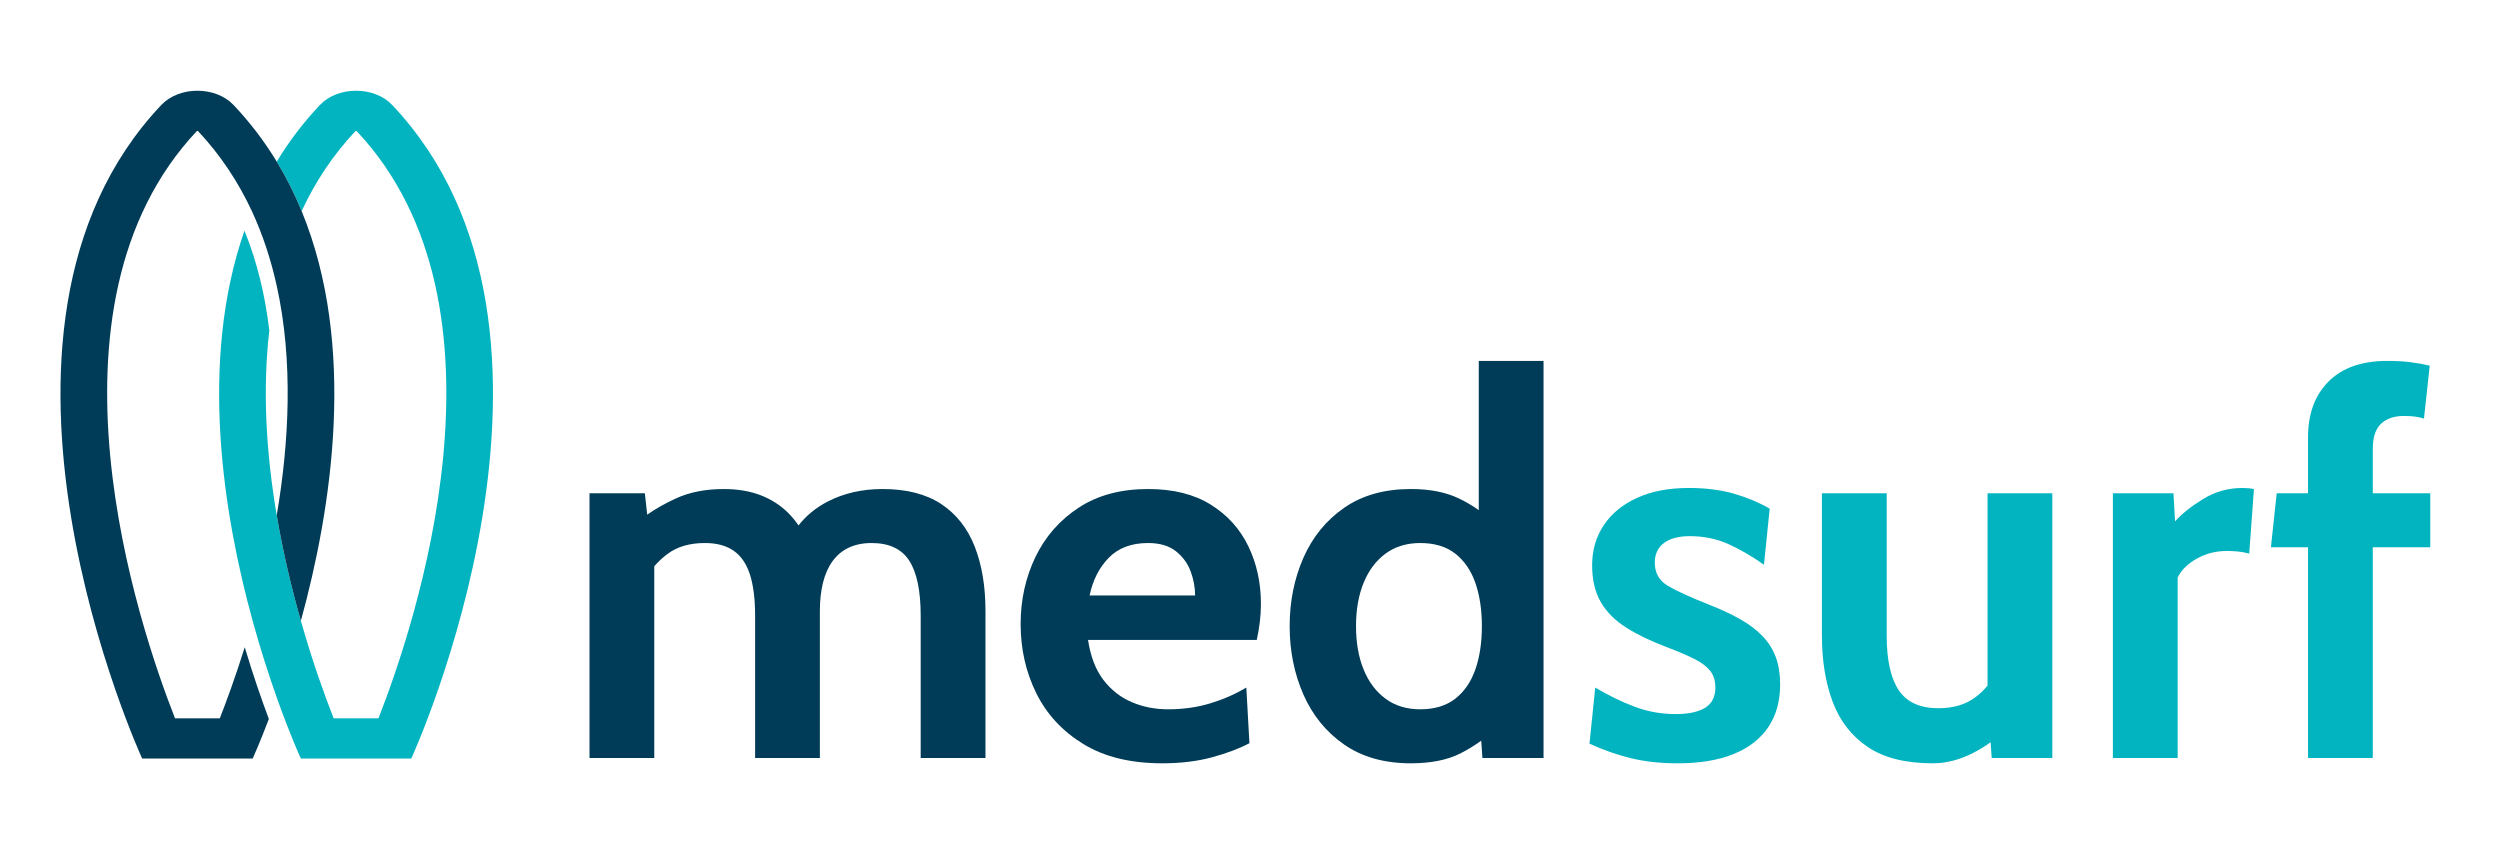 <svg width="161" height="55" viewBox="0 0 161 55" fill="none" xmlns="http://www.w3.org/2000/svg">
<path d="M62.773 35.202C62.313 34.026 61.596 33.113 60.62 32.464C59.645 31.818 58.385 31.493 56.837 31.493C55.524 31.493 54.351 31.762 53.313 32.294C52.548 32.69 51.92 33.202 51.425 33.838C51.227 33.549 51.007 33.281 50.765 33.037C50.27 32.543 49.679 32.163 48.989 31.894C48.301 31.628 47.506 31.494 46.611 31.494C45.421 31.494 44.38 31.701 43.49 32.117C42.812 32.431 42.21 32.774 41.68 33.144L41.529 31.767H37.964V48.817H42.135V36.464C42.405 36.158 42.695 35.889 43.002 35.663C43.625 35.202 44.423 34.971 45.398 34.971C46.161 34.971 46.781 35.139 47.259 35.476C47.734 35.81 48.082 36.325 48.302 37.017C48.519 37.712 48.629 38.586 48.629 39.643V48.817H52.8V39.337C52.8 38.667 52.868 38.061 53.001 37.521C53.136 36.981 53.341 36.52 53.616 36.14C53.891 35.76 54.238 35.468 54.658 35.27C55.079 35.073 55.569 34.971 56.129 34.971C57.262 34.971 58.072 35.352 58.56 36.115C59.047 36.875 59.292 38.051 59.292 39.643V48.817H63.464V39.337C63.464 37.757 63.233 36.378 62.773 35.202Z" fill="#003C57"/>
<path d="M80.396 35.184C79.858 34.066 79.051 33.172 77.975 32.5C76.897 31.828 75.552 31.493 73.939 31.493C72.179 31.493 70.686 31.894 69.465 32.695C68.242 33.496 67.315 34.558 66.679 35.876C66.047 37.194 65.729 38.632 65.729 40.188C65.729 41.803 66.067 43.288 66.739 44.647C67.412 46.006 68.425 47.096 69.775 47.92C71.126 48.746 72.816 49.157 74.847 49.157C76.047 49.157 77.123 49.025 78.075 48.764C79.028 48.503 79.826 48.201 80.463 47.861L80.263 44.28C79.556 44.7 78.783 45.04 77.94 45.296C77.1 45.552 76.192 45.679 75.217 45.679C74.387 45.679 73.611 45.527 72.886 45.218C72.163 44.911 71.553 44.432 71.053 43.778C70.555 43.124 70.228 42.269 70.07 41.212H80.936C81.026 40.802 81.091 40.409 81.136 40.026C81.181 39.646 81.204 39.268 81.204 38.893C81.204 37.542 80.936 36.305 80.396 35.184ZM70.171 38.348C70.373 37.369 70.781 36.563 71.398 35.927C72.016 35.291 72.861 34.971 73.939 34.971C74.689 34.971 75.287 35.149 75.73 35.501C76.172 35.854 76.49 36.287 76.68 36.804C76.87 37.321 76.965 37.836 76.965 38.348H70.171V38.348Z" fill="#003C57"/>
<path d="M95.233 23.242V32.855C94.845 32.578 94.43 32.332 93.988 32.117C93.135 31.701 92.092 31.493 90.859 31.493C89.154 31.493 87.723 31.896 86.561 32.705C85.4 33.511 84.527 34.586 83.937 35.927C83.35 37.268 83.054 38.733 83.054 40.325C83.054 41.917 83.35 43.382 83.937 44.723C84.527 46.064 85.4 47.139 86.561 47.947C87.723 48.754 89.154 49.157 90.859 49.157C92.137 49.157 93.197 48.946 94.038 48.525C94.495 48.295 94.948 48.021 95.391 47.699L95.468 48.817H99.404V23.242H95.233ZM95.013 43.113C94.733 43.914 94.3 44.543 93.718 44.997C93.135 45.451 92.385 45.679 91.464 45.679C90.589 45.679 89.844 45.451 89.229 44.997C88.611 44.543 88.141 43.914 87.816 43.113C87.488 42.312 87.328 41.382 87.328 40.325C87.328 39.268 87.488 38.34 87.816 37.536C88.141 36.736 88.611 36.109 89.229 35.653C89.844 35.199 90.589 34.971 91.464 34.971C92.385 34.971 93.135 35.199 93.718 35.653C94.3 36.109 94.733 36.736 95.013 37.536C95.293 38.34 95.433 39.268 95.433 40.325C95.433 41.382 95.293 42.312 95.013 43.113Z" fill="#003C57"/>
<path d="M114.364 42.328C114.179 41.823 113.896 41.372 113.516 40.974C113.133 40.576 112.656 40.211 112.078 39.882C111.5 39.552 110.818 39.235 110.032 38.928C108.822 38.449 107.942 38.046 107.394 37.717C106.844 37.387 106.569 36.893 106.569 36.234C106.569 35.689 106.764 35.268 107.157 34.971C107.549 34.677 108.104 34.528 108.822 34.528C109.73 34.528 110.565 34.703 111.328 35.047C112.091 35.395 112.848 35.836 113.598 36.371L113.969 32.756C113.251 32.345 112.471 32.023 111.623 31.782C110.775 31.544 109.82 31.425 108.755 31.425C107.477 31.425 106.371 31.635 105.441 32.056C104.511 32.477 103.793 33.063 103.288 33.813C102.785 34.563 102.533 35.428 102.533 36.404C102.533 37.347 102.72 38.14 103.095 38.781C103.471 39.425 104.021 39.973 104.743 40.426C105.466 40.883 106.344 41.304 107.377 41.689C108.059 41.95 108.632 42.196 109.092 42.422C109.552 42.65 109.895 42.906 110.125 43.19C110.355 43.474 110.47 43.839 110.47 44.28C110.47 44.873 110.253 45.304 109.815 45.578C109.377 45.849 108.745 45.986 107.914 45.986C106.994 45.986 106.116 45.831 105.281 45.517C104.446 45.205 103.598 44.792 102.733 44.28L102.363 47.895C103.26 48.305 104.156 48.617 105.046 48.832C105.939 49.048 106.939 49.157 108.049 49.157C109.462 49.157 110.658 48.959 111.641 48.561C112.621 48.163 113.366 47.585 113.876 46.83C114.386 46.074 114.641 45.157 114.641 44.077C114.641 43.418 114.549 42.835 114.364 42.328Z" fill="#01B4C0"/>
<path d="M127.998 31.767V44.155C127.75 44.454 127.478 44.713 127.18 44.928C126.56 45.382 125.777 45.61 124.834 45.61C123.657 45.61 122.809 45.228 122.286 44.459C121.766 43.691 121.503 42.52 121.503 40.938V31.767H117.332V40.938C117.332 42.541 117.562 43.96 118.022 45.192C118.483 46.427 119.233 47.395 120.276 48.1C121.318 48.804 122.716 49.157 124.464 49.157C125.327 49.157 126.195 48.936 127.063 48.492C127.498 48.27 127.875 48.039 128.195 47.795L128.265 48.817H132.169V31.767H127.998Z" fill="#01B4C0"/>
<path d="M144.413 31.425C143.493 31.425 142.647 31.663 141.872 32.142C141.099 32.619 140.499 33.096 140.074 33.575L139.971 31.767H136.07V48.817H140.242V37.189C140.477 36.71 140.887 36.307 141.469 35.978C142.052 35.648 142.697 35.483 143.402 35.483C143.638 35.483 143.878 35.493 144.118 35.516C144.36 35.539 144.603 35.585 144.85 35.653L145.153 31.494C144.928 31.448 144.68 31.425 144.413 31.425Z" fill="#01B4C0"/>
<path d="M152.808 31.767V28.903C152.808 28.152 152.988 27.613 153.345 27.283C153.706 26.953 154.188 26.789 154.793 26.789C155.096 26.789 155.349 26.801 155.549 26.832C155.751 26.86 155.936 26.903 156.104 26.958L156.474 23.549C156.104 23.458 155.694 23.384 155.239 23.326C154.786 23.27 154.288 23.242 153.751 23.242C152.103 23.242 150.837 23.686 149.957 24.57C149.077 25.458 148.637 26.652 148.637 28.152V31.767H146.619L146.248 35.245H148.637V48.817H152.808V35.245H156.509V31.767H152.808Z" fill="#01B4C0"/>
<path d="M26.487 48.85H19.374C19.374 48.85 18.692 47.373 17.822 44.918C17.334 43.547 16.79 41.873 16.27 39.982C14.368 33.072 12.805 23.27 15.744 14.855C16.573 16.895 17.079 19.061 17.343 21.273C17.35 21.216 17.354 21.161 17.366 21.106C16.866 25.166 17.171 29.356 17.822 33.184C18.24 35.645 18.798 37.956 19.376 39.982C20.139 42.675 20.941 44.87 21.488 46.26H24.372C26.703 40.332 33.64 19.783 22.963 8.435C22.954 8.435 22.945 8.433 22.931 8.433C22.916 8.433 22.907 8.435 22.897 8.435C21.422 10.001 20.286 11.744 19.426 13.596C18.978 12.504 18.445 11.437 17.822 10.411C18.599 9.124 19.523 7.902 20.609 6.755C21.183 6.15 22.057 5.843 22.931 5.843C23.803 5.843 24.677 6.15 25.251 6.755C39.109 21.395 26.487 48.85 26.487 48.85Z" fill="#01B4C0"/>
<path d="M19.376 39.982C18.798 37.956 18.24 35.645 17.822 33.184C18.617 28.504 18.897 23.274 17.822 18.409C17.458 16.751 16.932 15.132 16.22 13.596C15.357 11.744 14.219 10.001 12.746 8.435C12.735 8.435 12.726 8.433 12.713 8.433C12.701 8.433 12.69 8.435 12.681 8.435C2.006 19.785 8.943 40.337 11.271 46.26H14.156C14.581 45.175 15.161 43.599 15.762 41.681C16.306 43.508 16.855 45.079 17.314 46.301C16.702 47.918 16.272 48.85 16.272 48.85H9.155C9.155 48.85 -3.467 21.395 10.393 6.755C10.969 6.15 11.841 5.843 12.713 5.843C13.587 5.843 14.459 6.15 15.035 6.755C16.119 7.902 17.045 9.124 17.822 10.411C18.445 11.437 18.978 12.504 19.426 13.596C22.992 22.276 21.37 32.724 19.376 39.982Z" fill="#003C57"/>
<g opacity="0.25">
<path opacity="0.25" d="M15.814 14.652C15.789 14.72 15.766 14.787 15.744 14.855L15.742 14.851C15.764 14.787 15.789 14.718 15.814 14.652Z" fill="#003C57"/>
</g>
</svg>
